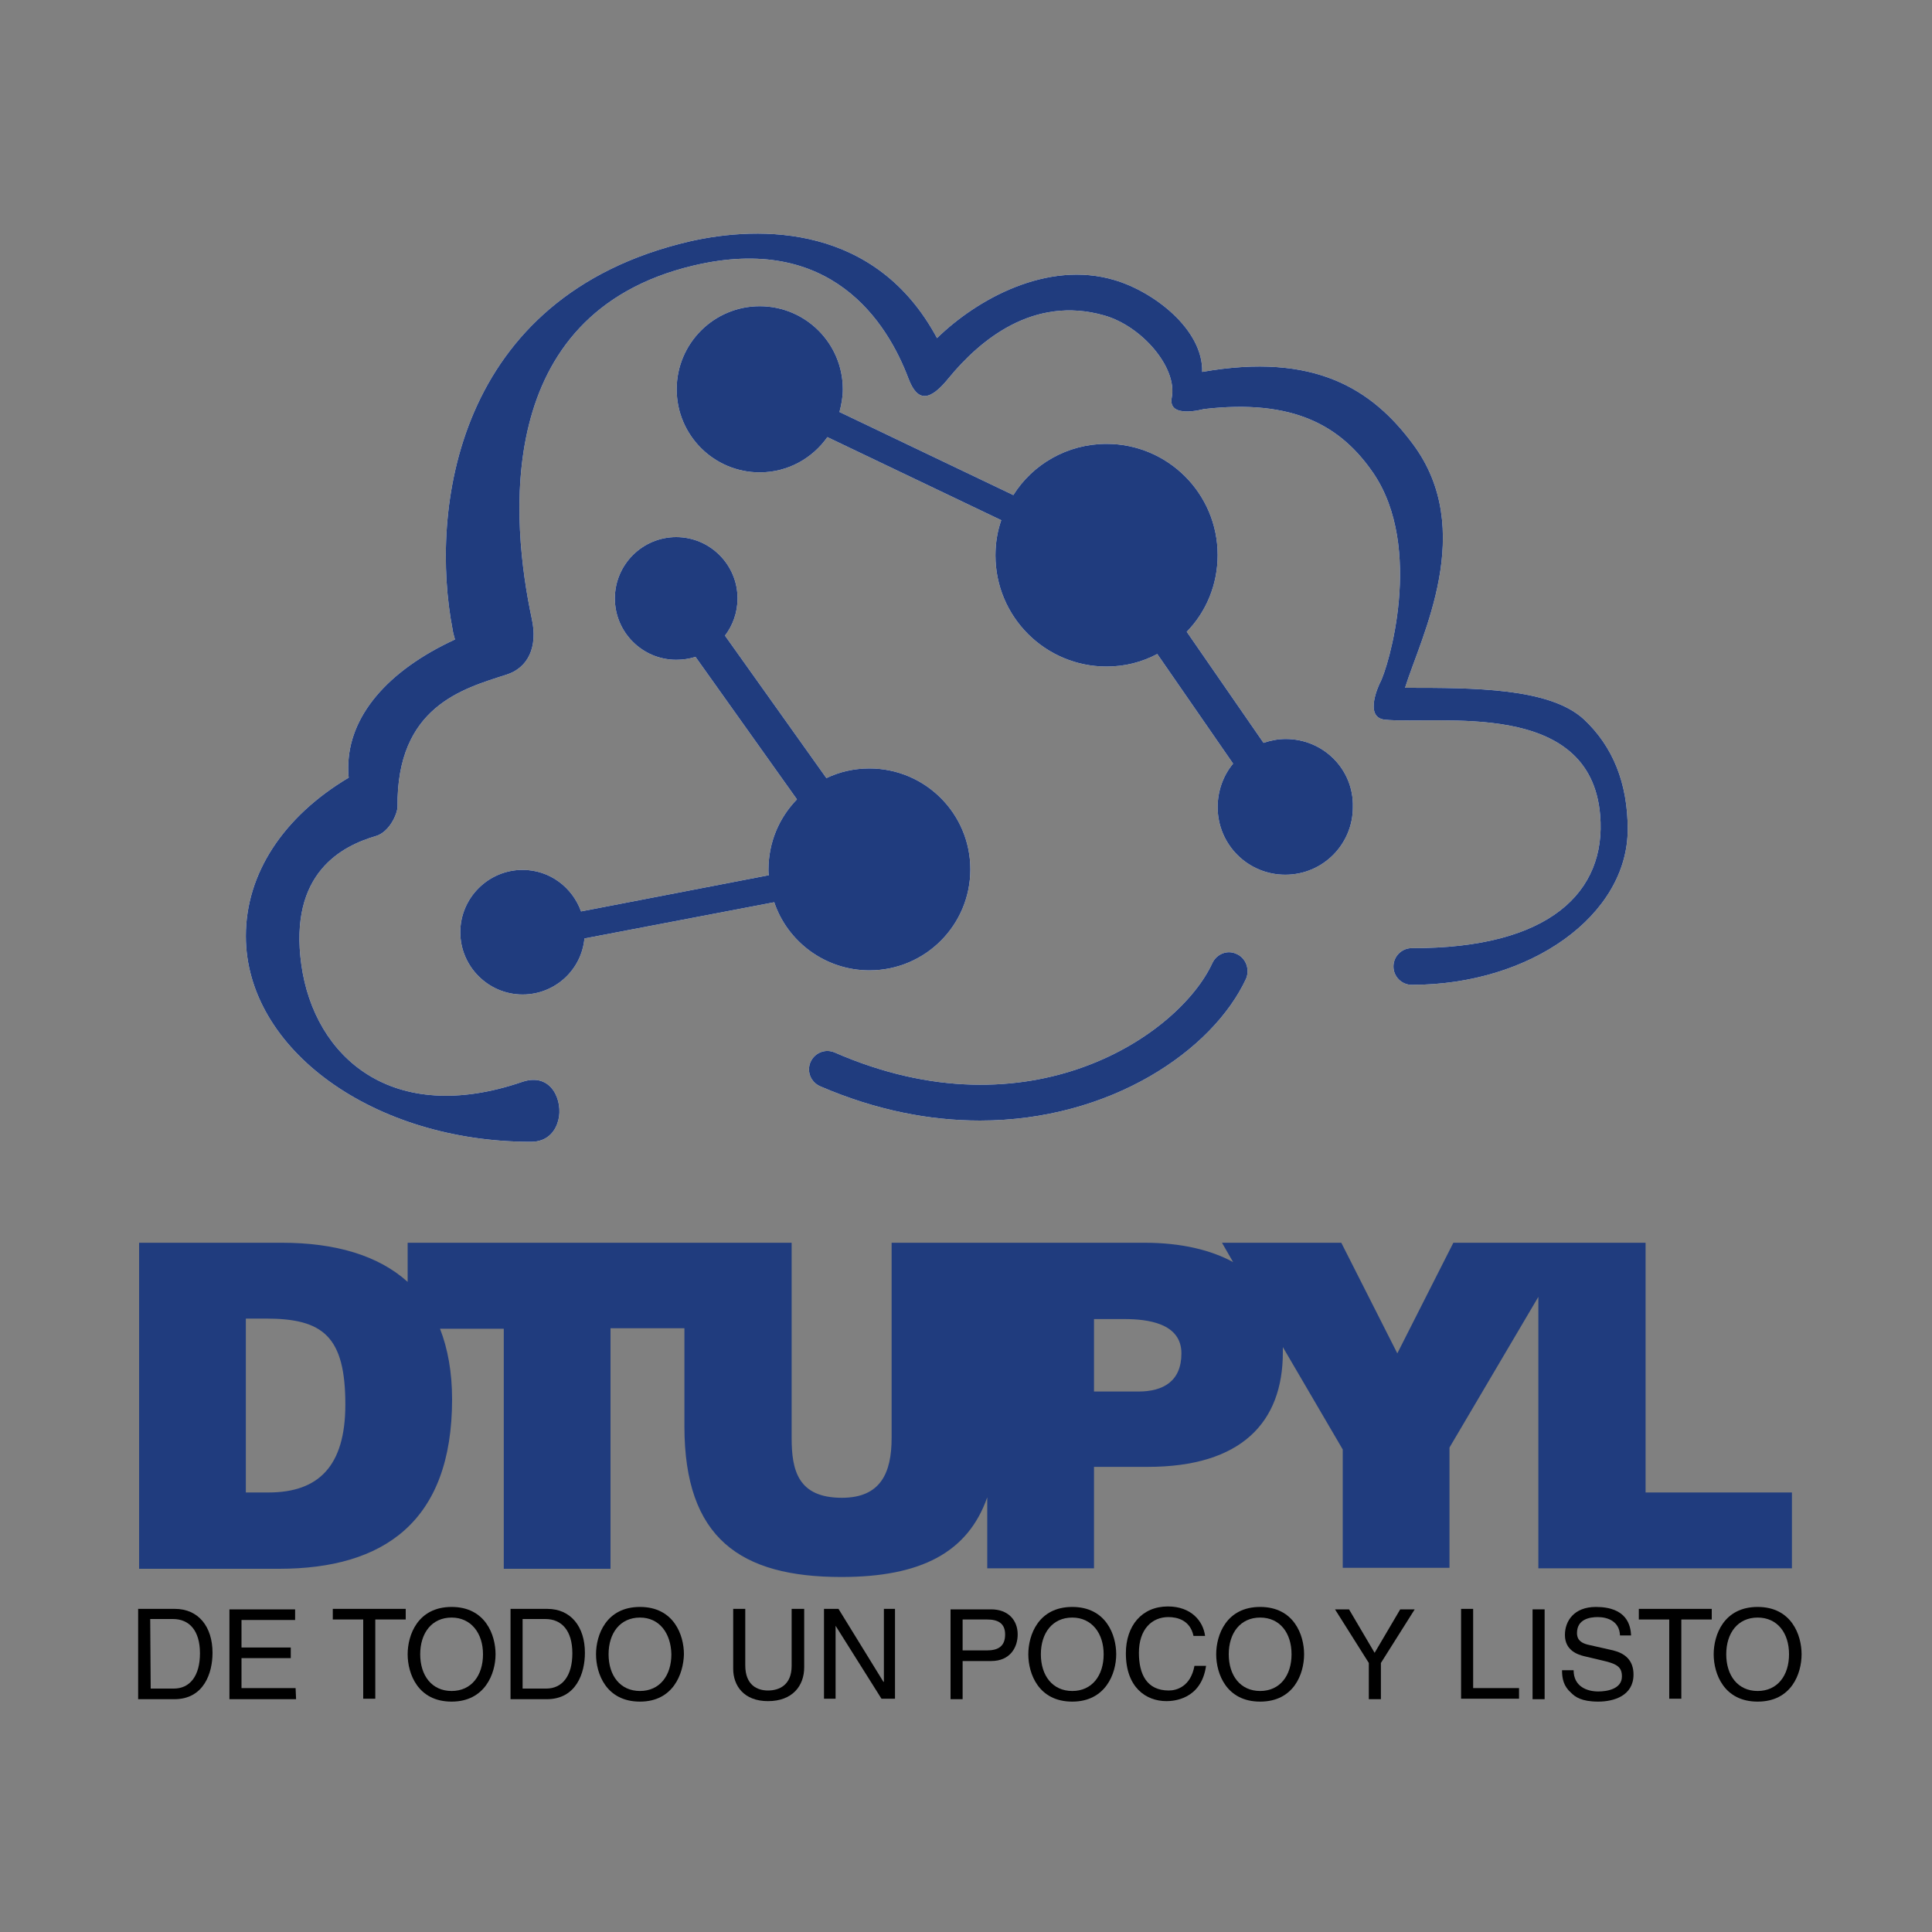 <?xml version="1.0" encoding="utf-8"?>
<!-- Generator: Adobe Illustrator 23.0.1, SVG Export Plug-In . SVG Version: 6.00 Build 0)  -->
<svg version="1.1" id="Capa_1" xmlns="http://www.w3.org/2000/svg" xmlns:xlink="http://www.w3.org/1999/xlink" x="0px" y="0px"
	 viewBox="0 0 400 400" style="enable-background:new 0 0 400 400;" xml:space="preserve">
<rect x="0" y="0" width="400" height="400" fill="#808080" stroke="none"/>
<style type="text/css">
	.st0{fill:#203C7E;}
	.st1{fill:#FFFFFF;}
</style>
<title>logo-versiones</title>
<path class="st0" d="M340.7,309v-51.7h-15.4h-6.7h-17.7l-11.6,22.9l-11.6-22.9H253l2.3,4c-4.6-2.5-10.7-4-18.3-4h-30.3h-2.2h-19.9
	v40.4c0,7.3-2.3,12.4-10.3,12.4c-9.1,0-10.4-5.7-10.4-12.4v-40.4h-17.5h-4.6H84.4v8.1c-6.1-5.5-15-8.1-26-8.1H28.8v67.5h29
	c21.6,0,35.8-9.7,35.8-35.1c0-5.6-0.9-10.5-2.5-14.6h13.2v49.7h22.1V275h15.3v20.3c0,23.2,11.6,31.2,32.5,31.2
	c16.5,0,26.2-5.1,30.2-16.5v14.7h22.1v-21h11.1c19.4,0,28-9.2,28-23.7c0-0.4,0-0.7,0-1.1l12.4,21.2v24.5h22.1v-24.9l18.4-31.2v56.2
	H371V309H340.7z M55.6,309h-4.7v-36h4.2c11.8,0,16.4,3.7,16.4,17.8C71.5,303.6,65.9,309,55.6,309z M235.7,288.1h-9.2v-15h6.3
	c4.7,0,11.8,0.8,11.8,7.1C244.6,286,240.8,288.1,235.7,288.1z"/>
<g>
	<path class="st1" d="M327.9,148.9c-7.1-6.5-22.7-6.5-37-6.5c3.3-10.6,14.9-32.7,1.6-50.5c-8.4-11.3-20.3-19-43.6-14.9
		c0.2-8.8-10-16.6-18.1-19c-14-4.2-28.6,4-36.8,12c-12.6-23.5-36.4-23.4-51.3-20C94,61.4,89,105.9,93.7,130.3
		c0.1,0.7,0.3,1.4,0.5,2.1c-14.1,6.5-22.1,16-22.1,26.5c0,0.7,0,1.4,0.1,2.1c-13.6,8.1-21.3,19.9-21.3,32.8
		c0,23.5,26.5,42.6,59,42.6c3.7,0,5.2-2.5,5.7-4.5c1-3.8-1.3-10-7.5-7.9c-26.9,9.2-43-5.1-45.7-24.2c-2.7-19.2,8.6-24.7,15.4-26.7
		c2.8-0.8,4.5-4.6,4.5-6.1c-0.2-20.7,13.5-24.4,22.5-27.3c4.5-1.4,6.6-5.7,5.3-11.6c-4.2-19.7-8.5-63.1,33.4-73.1
		c28.5-6.8,40.2,11.7,44.6,23.4c1.9,5,4.5,4.6,8.3-0.1c6.4-7.8,17.5-17.2,32.2-13c7.8,2.2,15.2,10.8,14,17c-0.9,4.5,6.6,2.4,6.6,2.4
		c18.8-2.2,28.5,3.6,35.1,13.2c10.6,15.5,3.1,40.5,1.4,43.5c0,0-3.5,7.1,1,7.6c11.1,1.1,42.6-4.5,44.6,19.8
		c1.3,15.8-10.4,27.6-39,27.5c-2.1,0-3.8,1.7-3.8,3.8s1.7,3.8,3.8,3.8c24.6,0,44.7-14.4,44.7-32.2
		C337,162.1,333.9,154.5,327.9,148.9z"/>
	<path class="st1" d="M256,197.5c-1.9-0.9-4.1,0-5,1.9c-6.8,14.8-37.7,36.2-78.2,18.5c-1.9-0.8-4.1,0-5,2c-0.8,1.9,0,4.1,2,5
		c11.6,5,22.7,7.1,33.1,7.1c27,0,48.2-14.5,55.1-29.4C258.8,200.6,257.9,198.3,256,197.5z"/>
	<path class="st1" d="M180,200.9c11.6,0,20.9-9.4,20.9-20.9c0-11.6-9.4-20.9-20.9-20.9c-3.2,0-6.2,0.7-8.9,2l-21-29.5
		c1.6-2.1,2.6-4.8,2.6-7.7c0-7-5.7-12.7-12.7-12.7s-12.7,5.7-12.7,12.7s5.7,12.7,12.7,12.7c1.4,0,2.7-0.2,4-0.6l21,29.5
		c-3.7,3.8-5.9,8.9-5.9,14.6c0,0.4,0,0.8,0.1,1.1l-38.9,7.5c-1.8-5-6.5-8.6-12.1-8.6c-7.1,0-12.9,5.8-12.9,12.9
		c0,7.1,5.8,12.9,12.9,12.9c6.7,0,12.2-5.1,12.8-11.6l39.3-7.5C163,194.9,170.8,200.9,180,200.9z"/>
	<path class="st1" d="M266.2,153c-1.6,0-3.1,0.3-4.6,0.8l-15.9-23c4-4.1,6.4-9.7,6.4-15.9c0-12.7-10.3-23-23-23
		c-8.1,0-15.3,4.2-19.3,10.6l-36-17.2c0.4-1.5,0.7-3.1,0.7-4.7c0-9.5-7.7-17.2-17.2-17.2s-17.2,7.7-17.2,17.2s7.7,17.2,17.2,17.2
		c5.8,0,10.9-2.9,14-7.3l36,17.2c-0.8,2.3-1.2,4.7-1.2,7.3c0,12.7,10.3,23,23,23c3.8,0,7.3-0.9,10.5-2.6l15.7,22.7
		c-2,2.4-3.2,5.6-3.2,9c0,7.8,6.3,14,14,14c7.8,0,14-6.3,14-14C280.3,159.3,274,153,266.2,153z"/>
</g>
<g>
	<g>
		<path class="st0" d="M327.9,148.9c-7.1-6.5-22.7-6.5-37-6.5c3.3-10.6,14.9-32.7,1.6-50.5c-8.4-11.3-20.3-19-43.6-14.9
			c0.2-8.8-10-16.6-18.1-19c-14-4.2-28.6,4-36.8,12c-12.6-23.5-36.4-23.4-51.3-20C94,61.4,89,105.9,93.7,130.3
			c0.1,0.7,0.3,1.4,0.5,2.1c-14.1,6.5-22.1,16-22.1,26.5c0,0.7,0,1.4,0.1,2.1c-13.6,8.1-21.3,19.9-21.3,32.8
			c0,23.5,26.5,42.6,59,42.6c3.7,0,5.2-2.5,5.7-4.5c1-3.8-1.3-10-7.5-7.9c-26.9,9.2-43-5.1-45.7-24.2c-2.7-19.2,8.6-24.7,15.4-26.7
			c2.8-0.8,4.5-4.6,4.5-6.1c-0.2-20.7,13.5-24.4,22.5-27.3c4.5-1.4,6.6-5.7,5.3-11.6c-4.2-19.7-8.5-63.1,33.4-73.1
			c28.5-6.8,40.2,11.7,44.6,23.4c1.9,5,4.5,4.6,8.3-0.1c6.4-7.8,17.5-17.2,32.2-13c7.8,2.2,15.2,10.8,14,17
			c-0.9,4.5,6.6,2.4,6.6,2.4c18.8-2.2,28.5,3.6,35.1,13.2c10.6,15.5,3.1,40.5,1.4,43.5c0,0-3.5,7.1,1,7.6
			c11.1,1.1,42.6-4.5,44.6,19.8c1.3,15.8-10.4,27.6-39,27.5c-2.1,0-3.8,1.7-3.8,3.8s1.7,3.8,3.8,3.8c24.6,0,44.7-14.4,44.7-32.2
			C337,162.1,333.9,154.5,327.9,148.9z"/>
		<path class="st0" d="M256,197.5c-1.9-0.9-4.1,0-5,1.9c-6.8,14.8-37.7,36.2-78.2,18.5c-1.9-0.8-4.1,0-5,2c-0.8,1.9,0,4.1,2,5
			c11.6,5,22.7,7.1,33.1,7.1c27,0,48.2-14.5,55.1-29.4C258.8,200.6,257.9,198.3,256,197.5z"/>
		<path class="st0" d="M180,200.9c11.6,0,20.9-9.4,20.9-20.9c0-11.6-9.4-20.9-20.9-20.9c-3.2,0-6.2,0.7-8.9,2l-21-29.5
			c1.6-2.1,2.6-4.8,2.6-7.7c0-7-5.7-12.7-12.7-12.7s-12.7,5.7-12.7,12.7s5.7,12.7,12.7,12.7c1.4,0,2.7-0.2,4-0.6l21,29.5
			c-3.7,3.8-5.9,8.9-5.9,14.6c0,0.4,0,0.8,0.1,1.1l-38.9,7.5c-1.8-5-6.5-8.6-12.1-8.6c-7.1,0-12.9,5.8-12.9,12.9
			c0,7.1,5.8,12.9,12.9,12.9c6.7,0,12.2-5.1,12.8-11.6l39.3-7.5C163,194.9,170.8,200.9,180,200.9z"/>
		<path class="st0" d="M266.2,153c-1.6,0-3.1,0.3-4.6,0.8l-15.9-23c4-4.1,6.4-9.7,6.4-15.9c0-12.7-10.3-23-23-23
			c-8.1,0-15.3,4.2-19.3,10.6l-36-17.2c0.4-1.5,0.7-3.1,0.7-4.7c0-9.5-7.7-17.2-17.2-17.2s-17.2,7.7-17.2,17.2s7.7,17.2,17.2,17.2
			c5.8,0,10.9-2.9,14-7.3l36,17.2c-0.8,2.3-1.2,4.7-1.2,7.3c0,12.7,10.3,23,23,23c3.8,0,7.3-0.9,10.5-2.6l15.7,22.7
			c-2,2.4-3.2,5.6-3.2,9c0,7.8,6.3,14,14,14c7.8,0,14-6.3,14-14C280.3,159.3,274,153,266.2,153z"/>
	</g>
</g>
<g>
	<path d="M28.6,333.1h7.6c4.9,0,7.8,3.7,7.8,9.1c0,4.2-1.8,9.6-7.9,9.6h-7.5C28.6,351.8,28.6,333.1,28.6,333.1z M31.2,349.6H36
		c3.3,0,5.4-2.6,5.4-7.3c0-4.7-2.2-7.1-5.6-7.1h-4.7L31.2,349.6L31.2,349.6z"/>
	<path d="M61.3,351.8H47.5v-18.6h13.6v2.2H50v5.7h10.2v2.2H50v6.2h11.2L61.3,351.8L61.3,351.8z"/>
	<path d="M68.9,333.1H84v2.2h-6.3v16.4h-2.5v-16.4h-6.3C68.9,335.3,68.9,333.1,68.9,333.1z"/>
	<path d="M93.5,352.3c-7,0-9.1-5.8-9.1-9.8s2.1-9.8,9.1-9.8s9.1,5.8,9.1,9.8S100.4,352.3,93.5,352.3z M93.5,334.9
		c-4.1,0-6.5,3.2-6.5,7.6s2.4,7.6,6.5,7.6s6.5-3.2,6.5-7.6S97.5,334.9,93.5,334.9z"/>
	<path d="M105.7,333.1h7.6c4.9,0,7.8,3.7,7.8,9.1c0,4.2-1.8,9.6-7.9,9.6h-7.5V333.1z M108.2,349.6h4.9c3.3,0,5.4-2.6,5.4-7.3
		c0-4.7-2.2-7.1-5.6-7.1h-4.7C108.2,335.2,108.2,349.6,108.2,349.6z"/>
	<path d="M132.5,352.3c-7,0-9.1-5.8-9.1-9.8s2.1-9.8,9.1-9.8s9.1,5.8,9.1,9.8C141.5,346.5,139.4,352.3,132.5,352.3z M132.5,334.9
		c-4.1,0-6.5,3.2-6.5,7.6s2.4,7.6,6.5,7.6s6.5-3.2,6.5-7.6C138.9,338.1,136.5,334.9,132.5,334.9z"/>
	<path d="M166.5,333.1v12.1c0,3.8-2.4,7-7.5,7c-5,0-7.2-3.2-7.2-6.7v-12.4h2.5v11.7c0,4.1,2.5,5.2,4.7,5.2c2.3,0,4.9-1.1,4.9-5.1
		v-11.8L166.5,333.1L166.5,333.1z"/>
	<path d="M182.9,333.1h2.4v18.6h-2.8l-9.5-15.1l0,0v15.1h-2.4v-18.6h3l9.3,15.1h0.1v-15.1H182.9z"/>
	<path d="M199.3,351.8h-2.5v-18.6h8.4c3.5,0,5.5,2.2,5.5,5.2c0,2.6-1.5,5.5-5.5,5.5h-5.9V351.8z M199.3,341.7h5
		c2.3,0,3.8-0.8,3.8-3.3c0-2.4-1.6-3.1-3.7-3.1h-5.1V341.7z"/>
	<path d="M222,352.3c-7,0-9.1-5.8-9.1-9.8s2.1-9.8,9.1-9.8s9.1,5.8,9.1,9.8S228.9,352.3,222,352.3z M222,334.9
		c-4.1,0-6.5,3.2-6.5,7.6s2.4,7.6,6.5,7.6s6.5-3.2,6.5-7.6S226,334.9,222,334.9z"/>
	<path d="M247.1,338.7c-0.7-3.3-3.4-3.9-5.2-3.9c-3.4,0-6.1,2.5-6.1,7.4c0,4.4,1.6,7.8,6.2,7.8c1.6,0,4.5-0.8,5.3-5.1h2.4
		c-1,7-6.8,7.3-8.2,7.3c-4.2,0-8.4-2.8-8.4-9.9c0-5.7,3.3-9.7,8.7-9.7c4.8,0,7.3,3,7.7,6.1L247.1,338.7L247.1,338.7z"/>
	<path d="M260.9,352.3c-7,0-9.1-5.8-9.1-9.8s2.1-9.8,9.1-9.8s9.1,5.8,9.1,9.8S267.9,352.3,260.9,352.3z M260.9,334.9
		c-4.1,0-6.5,3.2-6.5,7.6s2.4,7.6,6.5,7.6s6.5-3.2,6.5-7.6S265,334.9,260.9,334.9z"/>
	<path d="M285.9,351.8h-2.5v-7.5l-7-11.1h2.9l5.3,9l5.3-9h3l-7,11.1L285.9,351.8L285.9,351.8z"/>
	<path d="M305,349.5h9.5v2.2h-12v-18.6h2.5V349.5z"/>
	<path d="M319.8,351.8h-2.5v-18.6h2.5V351.8z"/>
	<path d="M335.4,338.6c-0.1-2.9-2.5-3.8-4.6-3.8c-1.6,0-4.3,0.4-4.3,3.3c0,1.6,1.1,2.1,2.2,2.4l5.3,1.2c2.4,0.6,4.2,2,4.2,5
		c0,4.4-4.1,5.6-7.3,5.6c-3.5,0-4.8-1-5.6-1.8c-1.6-1.4-1.9-3-1.9-4.7h2.4c0,3.4,2.8,4.4,5.1,4.4c1.8,0,4.9-0.5,4.9-3.1
		c0-1.9-0.9-2.6-4-3.3l-3.8-0.9c-1.2-0.3-4-1.1-4-4.4c0-2.9,1.9-5.8,6.4-5.8c6.5,0,7.2,3.9,7.3,5.9L335.4,338.6L335.4,338.6z"/>
	<path d="M339.3,333.1h15.1v2.2h-6.3v16.4h-2.5v-16.4h-6.3L339.3,333.1L339.3,333.1z"/>
	<path d="M363.9,352.3c-7,0-9.1-5.8-9.1-9.8s2.1-9.8,9.1-9.8s9.1,5.8,9.1,9.8S370.9,352.3,363.9,352.3z M363.9,334.9
		c-4.1,0-6.5,3.2-6.5,7.6s2.4,7.6,6.5,7.6s6.5-3.2,6.5-7.6S368,334.9,363.9,334.9z"/>
</g>
</svg>

